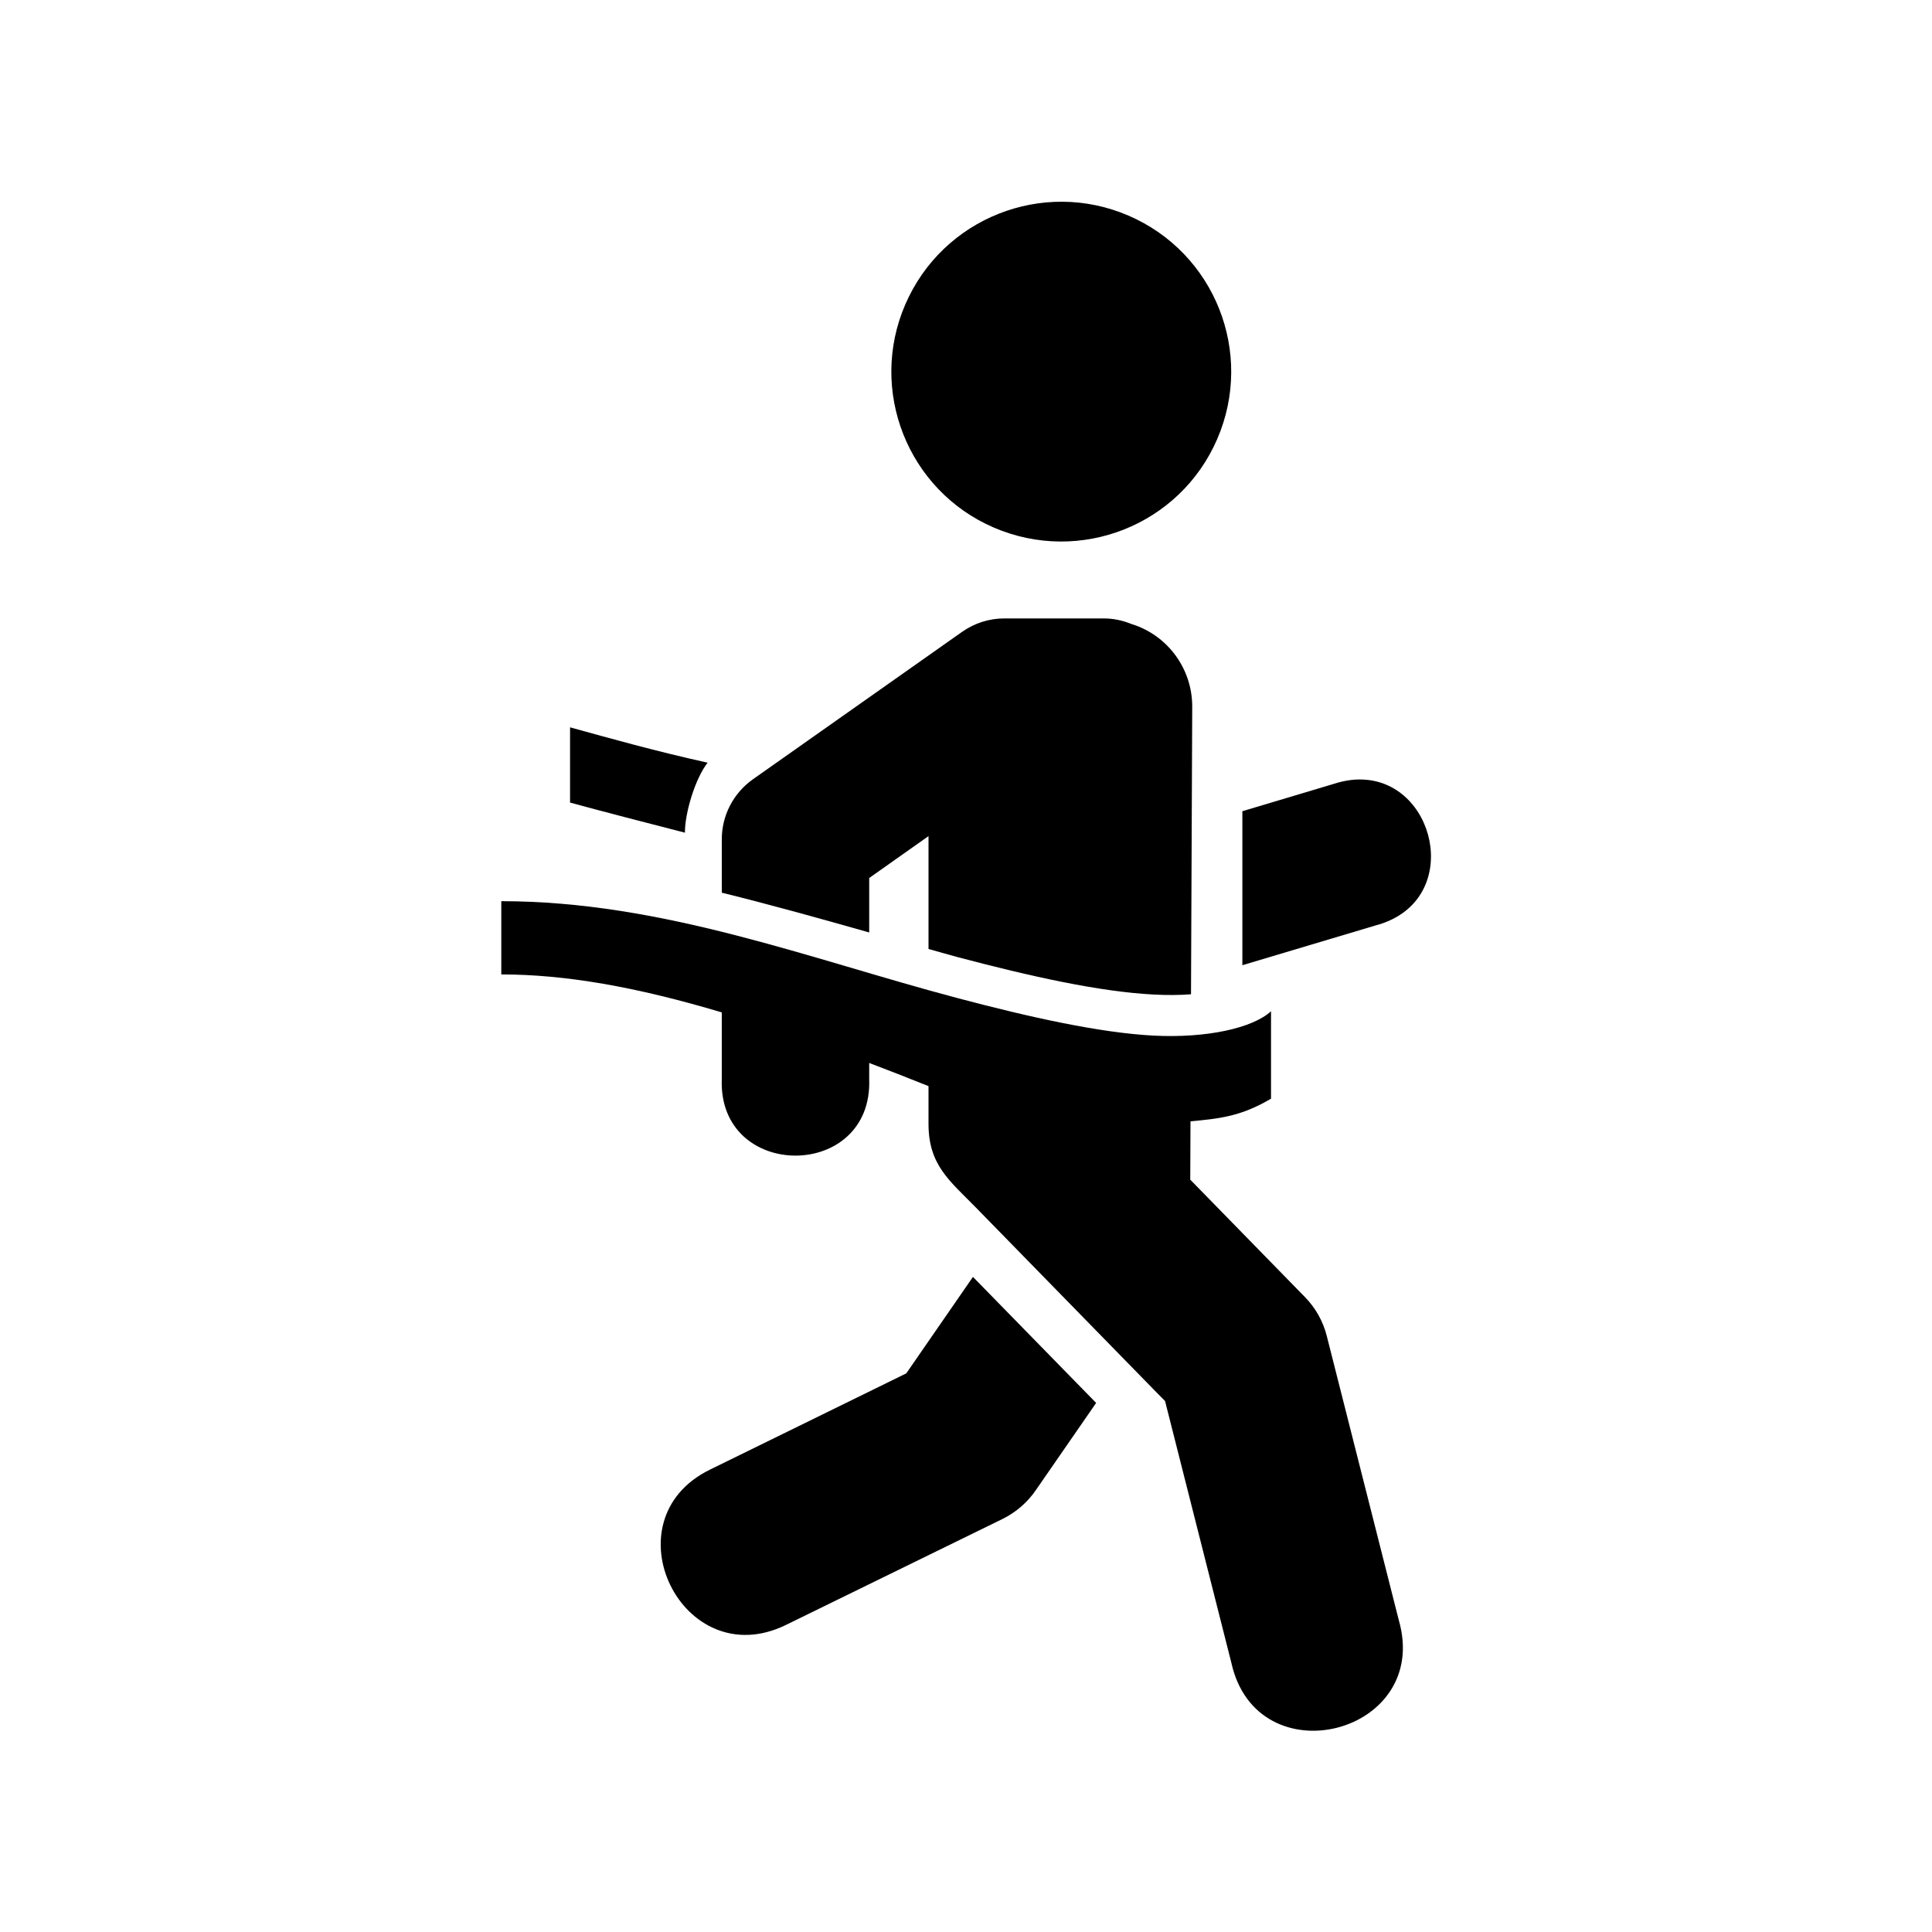 <?xml version="1.0" encoding="UTF-8"?>
<!-- Uploaded to: SVG Find, www.svgfind.com, Generator: SVG Find Mixer Tools -->
<svg fill="#000000" width="800px" height="800px" version="1.1" viewBox="144 144 512 512" xmlns="http://www.w3.org/2000/svg">
 <g>
  <path d="m295.07 336.75v19.945c9.035 2.453 19.508 5.172 30.438 7.973 0-5.391 2.769-14.375 6.012-18.551-13.676-3.023-25.75-6.41-36.449-9.367z"/>
  <path d="m466.6 260.3c-9.863 22.871-36.359 33.367-59.246 23.504-22.793-9.828-33.297-36.352-23.438-59.129 9.879-22.863 36.359-33.352 59.148-23.535 22.891 9.871 33.359 36.344 23.535 59.16z" fill-rule="evenodd"/>
  <path d="m410.27 307.89c-4.055-0.023-7.988 1.227-11.285 3.543l-55.457 39.086c-5.184 3.672-8.277 9.621-8.246 15.98v14.074c13.059 3.215 26.152 6.887 39.066 10.539v-14.43l15.719-11.105v29.914c2.508 0.688 5.102 1.457 7.578 2.121 19.57 5.184 37.785 9.207 52.016 9.949 3.672 0.195 7.004 0.164 9.969-0.066l0.324-76.25c0-10.082-6.562-18.984-16.211-21.91-2.301-0.941-4.758-1.445-7.254-1.445z"/>
  <path d="m276.85 382.82v19.414c16.934 0 35.598 3.258 58.43 10.059v17.645c-1.051 27.082 40.094 27.082 39.066 0v-4.242c5.051 1.926 10.293 3.945 15.719 6.137v10.027c0 10.898 5.598 15.047 12.59 22.184l47.414 48.523 2.68 2.711 17.555 69.309c6.762 30.812 53.152 19.031 44.375-11.285l-19.07-75.254c-0.984-3.914-3-7.488-5.828-10.355l-30.352-31.074 0.062-15.461c7.637-0.699 13.383-1.281 21.34-6v-23.16c-4.836 4.43-16.945 7.172-31.168 6.449-14.23-0.766-32.445-4.785-52.016-9.969-39.191-10.387-78.113-25.656-120.8-25.656z"/>
  <path d="m506.31 350.67c-2.711-0.297-5.688 0.035-8.863 1.07l-24.207 7.238v40.812l35.34-10.551c22.719-6.039 16.68-36.664-2.269-38.57z"/>
  <path d="m401.84 482.39-17.668 25.57-51.988 25.488c-27.465 13.406-7.32 54.602 20.117 41.168l57.441-28.105c3.519-1.754 6.551-4.371 8.766-7.609l15.98-23.113z"/>
 </g>
</svg>
